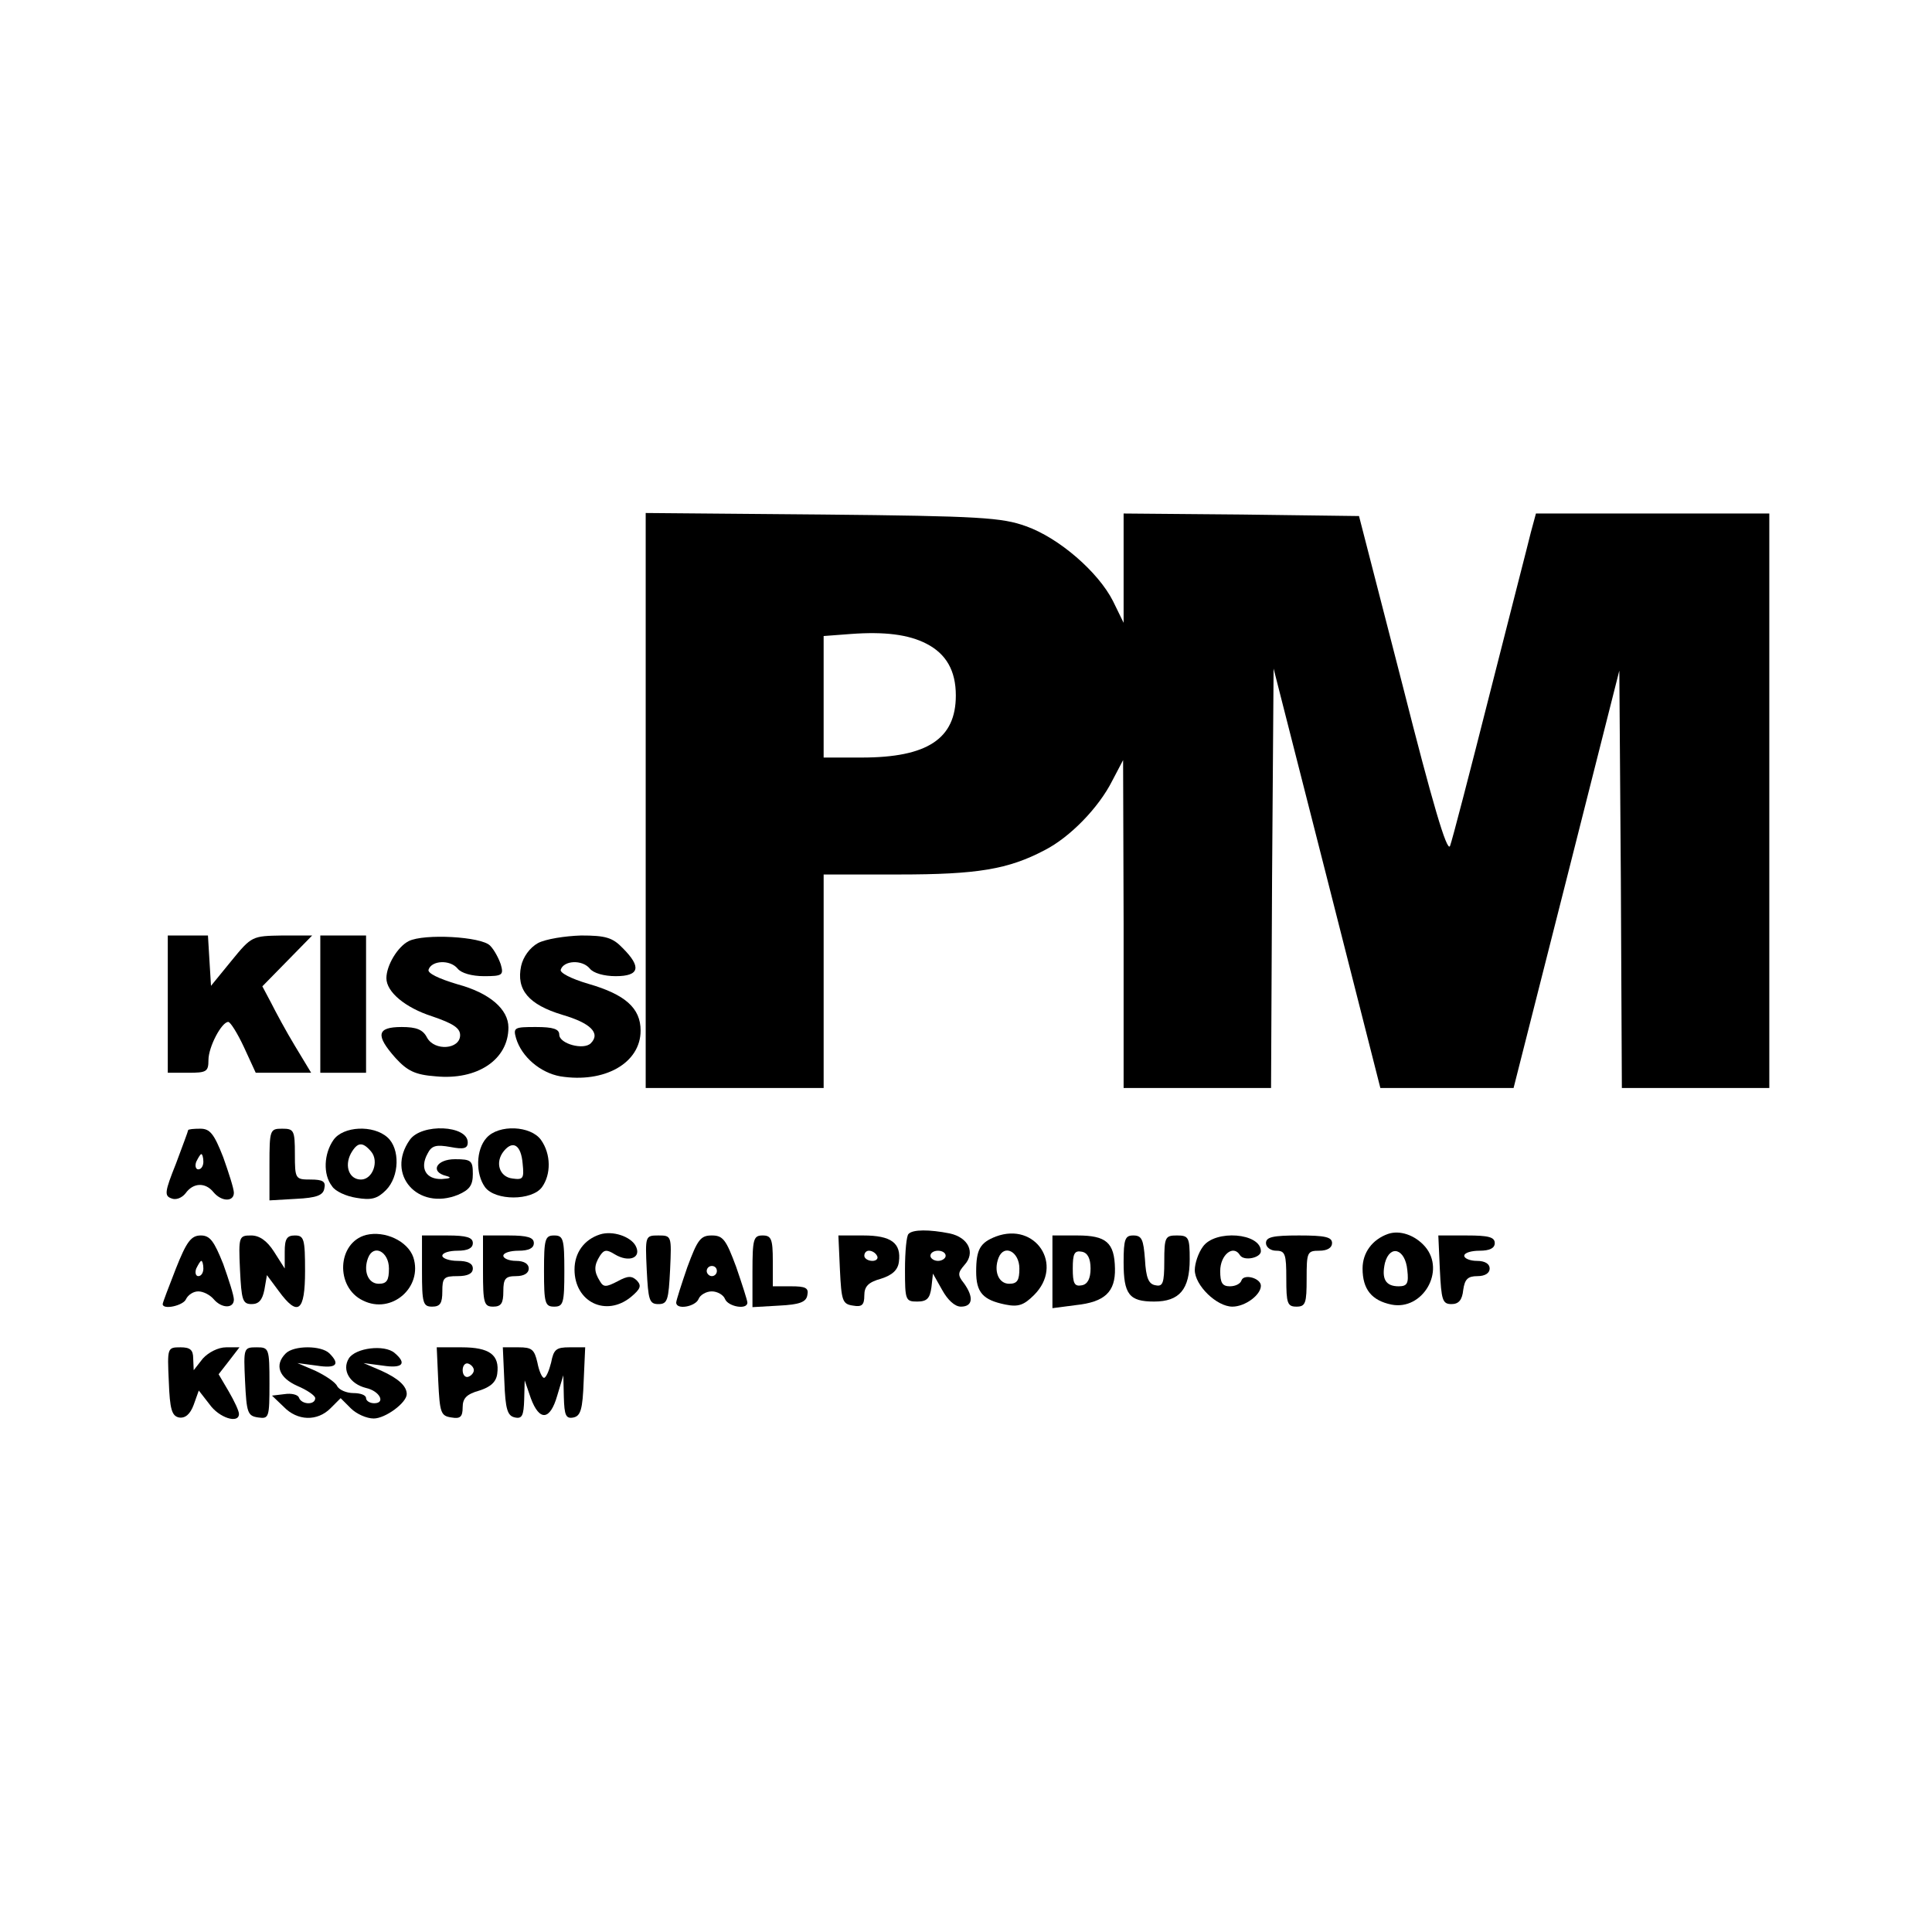 <?xml version="1.0" standalone="no"?>
<!DOCTYPE svg PUBLIC "-//W3C//DTD SVG 20010904//EN"
 "http://www.w3.org/TR/2001/REC-SVG-20010904/DTD/svg10.dtd">
<svg version="1.0" xmlns="http://www.w3.org/2000/svg"
 width="380pt" height="380pt" viewBox="0 0 380 380"
 preserveAspectRatio="xMidYMid meet">
<g transform="translate(0,380) scale(0.1,-0.1)"
fill="#000000" stroke="none">
<path d="M1270 2226 l0 -566 175 0 175 0 0 210 0 210 148 0 c154 0 215 10 287
48 49 25 106 83 133 137 l21 40 1 -322 0 -323 145 0 145 0 2 413 3 412 105
-412 105 -413 131 0 131 0 104 410 104 411 3 -411 2 -410 145 0 145 0 0 565 0
565 -230 0 -229 0 -10 -37 c-5 -21 -42 -164 -81 -318 -39 -154 -74 -289 -78
-299 -6 -13 -35 86 -93 315 l-86 334 -231 3 -232 2 0 -107 0 -108 -21 43 c-29
57 -106 124 -171 147 -47 17 -90 20 -400 23 l-348 3 0 -565z m552 308 c39 -20
58 -53 58 -102 0 -85 -56 -122 -185 -122 l-75 0 0 119 0 120 53 4 c67 5 114
-1 149 -19z"/>
<path d="M330 1825 l0 -135 40 0 c36 0 40 2 40 25 0 26 26 75 39 75 4 0 18
-22 31 -50 l23 -50 55 0 54 0 -32 53 c-17 28 -38 67 -47 85 l-17 32 49 50 49
50 -59 0 c-59 -1 -60 -1 -100 -50 l-40 -49 -3 49 -3 50 -40 0 -39 0 0 -135z"/>
<path d="M630 1825 l0 -135 45 0 45 0 0 135 0 135 -45 0 -45 0 0 -135z"/>
<path d="M804 1949 c-22 -11 -44 -48 -44 -73 0 -27 37 -58 90 -75 41 -14 55
-23 55 -37 0 -28 -50 -32 -65 -5 -8 16 -21 21 -50 21 -49 0 -52 -16 -12 -61
23 -25 38 -33 79 -36 82 -8 143 33 143 96 0 36 -37 68 -100 85 -37 11 -60 22
-57 29 6 18 42 20 57 2 7 -9 28 -15 52 -15 36 0 39 2 33 23 -4 12 -13 29 -21
37 -17 18 -130 24 -160 9z"/>
<path d="M1058 1945 c-16 -9 -29 -27 -33 -45 -10 -47 15 -76 81 -96 55 -16 76
-36 56 -56 -14 -14 -62 -1 -62 17 0 11 -12 15 -46 15 -42 0 -45 -1 -39 -22 11
-37 48 -68 87 -75 87 -14 158 26 158 90 0 44 -30 71 -103 92 -34 10 -57 22
-54 28 6 18 42 20 57 2 7 -9 28 -15 51 -15 47 0 51 18 14 55 -20 21 -34 25
-82 25 -32 -1 -70 -7 -85 -15z"/>
<path d="M370 1577 c0 -2 -11 -31 -24 -66 -22 -55 -23 -63 -9 -68 9 -4 21 1
28 10 15 21 39 22 55 2 16 -19 40 -19 40 -1 0 8 -10 39 -21 70 -18 46 -26 56
-45 56 -13 0 -24 -1 -24 -3z m30 -62 c0 -8 -4 -15 -10 -15 -5 0 -7 7 -4 15 4
8 8 15 10 15 2 0 4 -7 4 -15z"/>
<path d="M530 1509 l0 -70 52 3 c41 2 54 7 56 21 3 13 -3 17 -27 17 -30 0 -31
1 -31 50 0 47 -2 50 -25 50 -24 0 -25 -2 -25 -71z"/>
<path d="M656 1558 c-19 -27 -21 -68 -3 -91 6 -10 28 -20 48 -23 29 -5 41 -2
58 15 27 27 28 82 3 104 -28 25 -87 22 -106 -5z m74 -23 c16 -19 3 -55 -20
-55 -23 0 -33 26 -20 51 13 23 23 24 40 4z"/>
<path d="M806 1558 c-48 -68 16 -140 95 -108 23 10 29 19 29 41 0 26 -3 29
-35 29 -37 0 -50 -25 -17 -33 11 -3 8 -5 -9 -6 -31 -1 -44 21 -28 50 8 16 17
18 45 13 26 -5 34 -3 34 9 0 34 -91 38 -114 5z"/>
<path d="M957 1562 c-21 -23 -22 -71 -3 -97 20 -27 92 -27 112 0 18 25 18 65
-2 93 -20 28 -83 31 -107 4z m71 -51 c3 -29 1 -32 -20 -29 -26 3 -35 32 -17
54 18 22 34 12 37 -25z"/>
<path d="M720 1371 c-57 -15 -61 -103 -6 -129 56 -28 118 26 99 85 -11 32 -56
53 -93 44z m45 -66 c0 -23 -4 -30 -20 -30 -21 0 -31 25 -21 51 11 28 41 12 41
-21z"/>
<path d="M1180 1372 c-31 -10 -50 -36 -50 -69 0 -64 62 -94 111 -54 19 16 21
22 12 32 -10 10 -18 10 -38 -1 -23 -12 -28 -12 -35 0 -12 19 -12 31 0 50 8 12
13 13 29 3 28 -17 54 -7 41 17 -10 18 -45 30 -70 22z"/>
<path d="M1787 1373 c-4 -3 -7 -35 -7 -70 0 -60 1 -63 24 -63 19 0 25 6 28 28
l3 27 18 -32 c11 -20 25 -33 37 -33 23 0 26 18 6 46 -13 16 -12 21 1 36 22 24
8 54 -29 62 -40 8 -73 8 -81 -1z m73 -43 c0 -5 -7 -10 -15 -10 -8 0 -15 5 -15
10 0 6 7 10 15 10 8 0 15 -4 15 -10z"/>
<path d="M1959 1368 c-31 -12 -39 -25 -39 -69 0 -41 13 -56 58 -65 25 -5 36
-1 56 19 59 59 3 144 -75 115z m46 -63 c0 -23 -4 -30 -20 -30 -21 0 -31 25
-21 51 11 28 41 12 41 -21z"/>
<path d="M2730 1373 c-31 -11 -50 -37 -50 -68 0 -41 18 -63 57 -71 61 -12 107
66 66 114 -20 23 -50 33 -73 25z m38 -71 c3 -26 0 -32 -17 -32 -26 0 -34 15
-27 46 10 37 40 28 44 -14z"/>
<path d="M346 1305 c-14 -36 -26 -67 -26 -70 0 -12 41 -3 46 10 4 8 14 15 24
15 10 0 23 -7 30 -15 16 -19 40 -19 40 -1 0 8 -10 39 -21 70 -18 45 -26 56
-44 56 -19 0 -28 -12 -49 -65z m54 0 c0 -8 -4 -15 -10 -15 -5 0 -7 7 -4 15 4
8 8 15 10 15 2 0 4 -7 4 -15z"/>
<path d="M472 1303 c3 -60 5 -68 23 -68 14 0 21 8 25 28 l5 29 23 -31 c38 -52
52 -41 52 39 0 63 -2 70 -20 70 -16 0 -20 -7 -20 -32 l0 -33 -21 33 c-14 22
-29 32 -45 32 -24 0 -25 -2 -22 -67z"/>
<path d="M830 1300 c0 -63 2 -70 20 -70 16 0 20 7 20 30 0 27 3 30 30 30 20 0
30 5 30 15 0 10 -10 15 -30 15 -16 0 -30 5 -30 10 0 6 14 10 30 10 20 0 30 5
30 15 0 11 -12 15 -50 15 l-50 0 0 -70z"/>
<path d="M950 1300 c0 -63 2 -70 20 -70 16 0 20 7 20 30 0 25 4 30 25 30 16 0
25 6 25 15 0 9 -9 15 -25 15 -14 0 -25 5 -25 10 0 6 14 10 30 10 20 0 30 5 30
15 0 11 -12 15 -50 15 l-50 0 0 -70z"/>
<path d="M1070 1300 c0 -63 2 -70 20 -70 18 0 20 7 20 70 0 63 -2 70 -20 70
-18 0 -20 -7 -20 -70z"/>
<path d="M1272 1303 c3 -60 5 -68 23 -68 18 0 20 8 23 68 3 66 3 67 -23 67
-26 0 -26 -1 -23 -67z"/>
<path d="M1352 1308 c-12 -35 -22 -66 -22 -70 0 -15 38 -8 44 7 3 8 15 15 26
15 11 0 23 -7 26 -15 6 -15 44 -22 44 -7 0 4 -10 35 -22 70 -20 54 -26 62 -48
62 -22 0 -28 -8 -48 -62z m58 -8 c0 -5 -4 -10 -10 -10 -5 0 -10 5 -10 10 0 6
5 10 10 10 6 0 10 -4 10 -10z"/>
<path d="M1480 1299 l0 -70 52 3 c41 2 54 7 56 21 3 14 -4 17 -32 17 l-36 0 0
50 c0 43 -3 50 -20 50 -18 0 -20 -7 -20 -71z"/>
<path d="M1652 1303 c3 -62 5 -68 26 -71 17 -3 22 1 22 20 0 18 8 26 33 33 22
7 33 17 35 33 5 37 -15 52 -70 52 l-49 0 3 -67z m73 27 c3 -5 -1 -10 -9 -10
-9 0 -16 5 -16 10 0 6 4 10 9 10 6 0 13 -4 16 -10z"/>
<path d="M2070 1299 l0 -72 46 6 c57 6 78 26 77 72 -1 51 -17 65 -74 65 l-49
0 0 -71z m75 6 c0 -20 -6 -31 -17 -33 -15 -3 -18 4 -18 33 0 29 3 36 18 33 11
-2 17 -13 17 -33z"/>
<path d="M2210 1317 c0 -63 11 -77 60 -77 50 0 70 24 70 83 0 43 -2 47 -25 47
-23 0 -25 -3 -25 -51 0 -43 -3 -50 -17 -47 -14 2 -19 15 -21 51 -3 39 -6 47
-23 47 -16 0 -19 -7 -19 -53z"/>
<path d="M2366 1348 c-9 -12 -16 -33 -16 -46 0 -30 43 -72 74 -72 25 0 56 23
56 41 0 15 -33 24 -38 11 -2 -7 -12 -12 -23 -12 -15 0 -19 7 -19 30 0 32 26
53 39 31 8 -12 41 -5 41 8 0 36 -90 43 -114 9z"/>
<path d="M2490 1355 c0 -8 9 -15 20 -15 18 0 20 -7 20 -55 0 -48 2 -55 20 -55
18 0 20 7 20 55 0 52 1 55 25 55 16 0 25 6 25 15 0 12 -14 15 -65 15 -51 0
-65 -3 -65 -15z"/>
<path d="M2832 1303 c3 -60 5 -68 23 -68 14 0 21 8 23 28 3 21 9 27 28 27 15
0 24 6 24 15 0 9 -9 15 -25 15 -14 0 -25 5 -25 10 0 6 14 10 30 10 20 0 30 5
30 15 0 12 -13 15 -55 15 l-56 0 3 -67z"/>
<path d="M332 1083 c2 -55 6 -68 20 -71 12 -2 22 6 29 25 l10 28 21 -27 c19
-27 58 -39 58 -19 0 6 -9 25 -20 44 l-20 34 21 27 20 26 -26 0 c-16 0 -35 -10
-46 -22 l-18 -23 -1 23 c0 17 -6 22 -25 22 -26 0 -26 -1 -23 -67z"/>
<path d="M482 1083 c3 -62 5 -68 26 -71 21 -3 22 0 22 67 0 69 -1 71 -25 71
-26 0 -26 -1 -23 -67z"/>
<path d="M562 1138 c-23 -23 -13 -48 23 -64 19 -8 35 -19 35 -24 0 -14 -27
-13 -32 1 -2 6 -15 9 -28 7 l-25 -3 23 -22 c27 -28 66 -29 92 -3 l20 20 20
-20 c11 -11 31 -20 45 -20 23 0 65 31 65 48 0 16 -17 31 -50 46 l-35 15 38 -5
c39 -6 48 4 23 25 -20 17 -77 10 -90 -11 -14 -23 2 -50 34 -58 27 -6 39 -30
16 -30 -9 0 -16 5 -16 10 0 6 -11 10 -25 10 -13 0 -28 6 -32 14 -4 8 -24 21
-43 30 l-35 15 38 -5 c38 -6 47 2 25 24 -16 16 -70 16 -86 0z"/>
<path d="M862 1083 c3 -62 5 -68 26 -71 17 -3 22 1 22 20 0 18 8 26 33 33 22
7 33 17 35 33 5 37 -15 52 -70 52 l-49 0 3 -67z m70 22 c0 -5 -5 -11 -11 -13
-6 -2 -11 4 -11 13 0 9 5 15 11 13 6 -2 11 -8 11 -13z"/>
<path d="M992 1083 c2 -55 6 -68 21 -71 14 -3 17 4 18 35 l1 38 12 -35 c17
-46 38 -44 52 5 l12 40 1 -43 c1 -36 4 -43 19 -40 14 3 18 16 20 71 l3 67 -31
0 c-26 0 -31 -4 -36 -30 -4 -16 -10 -30 -14 -30 -4 0 -10 14 -13 30 -6 26 -11
30 -37 30 l-31 0 3 -67z"/>
</g>
</svg>
